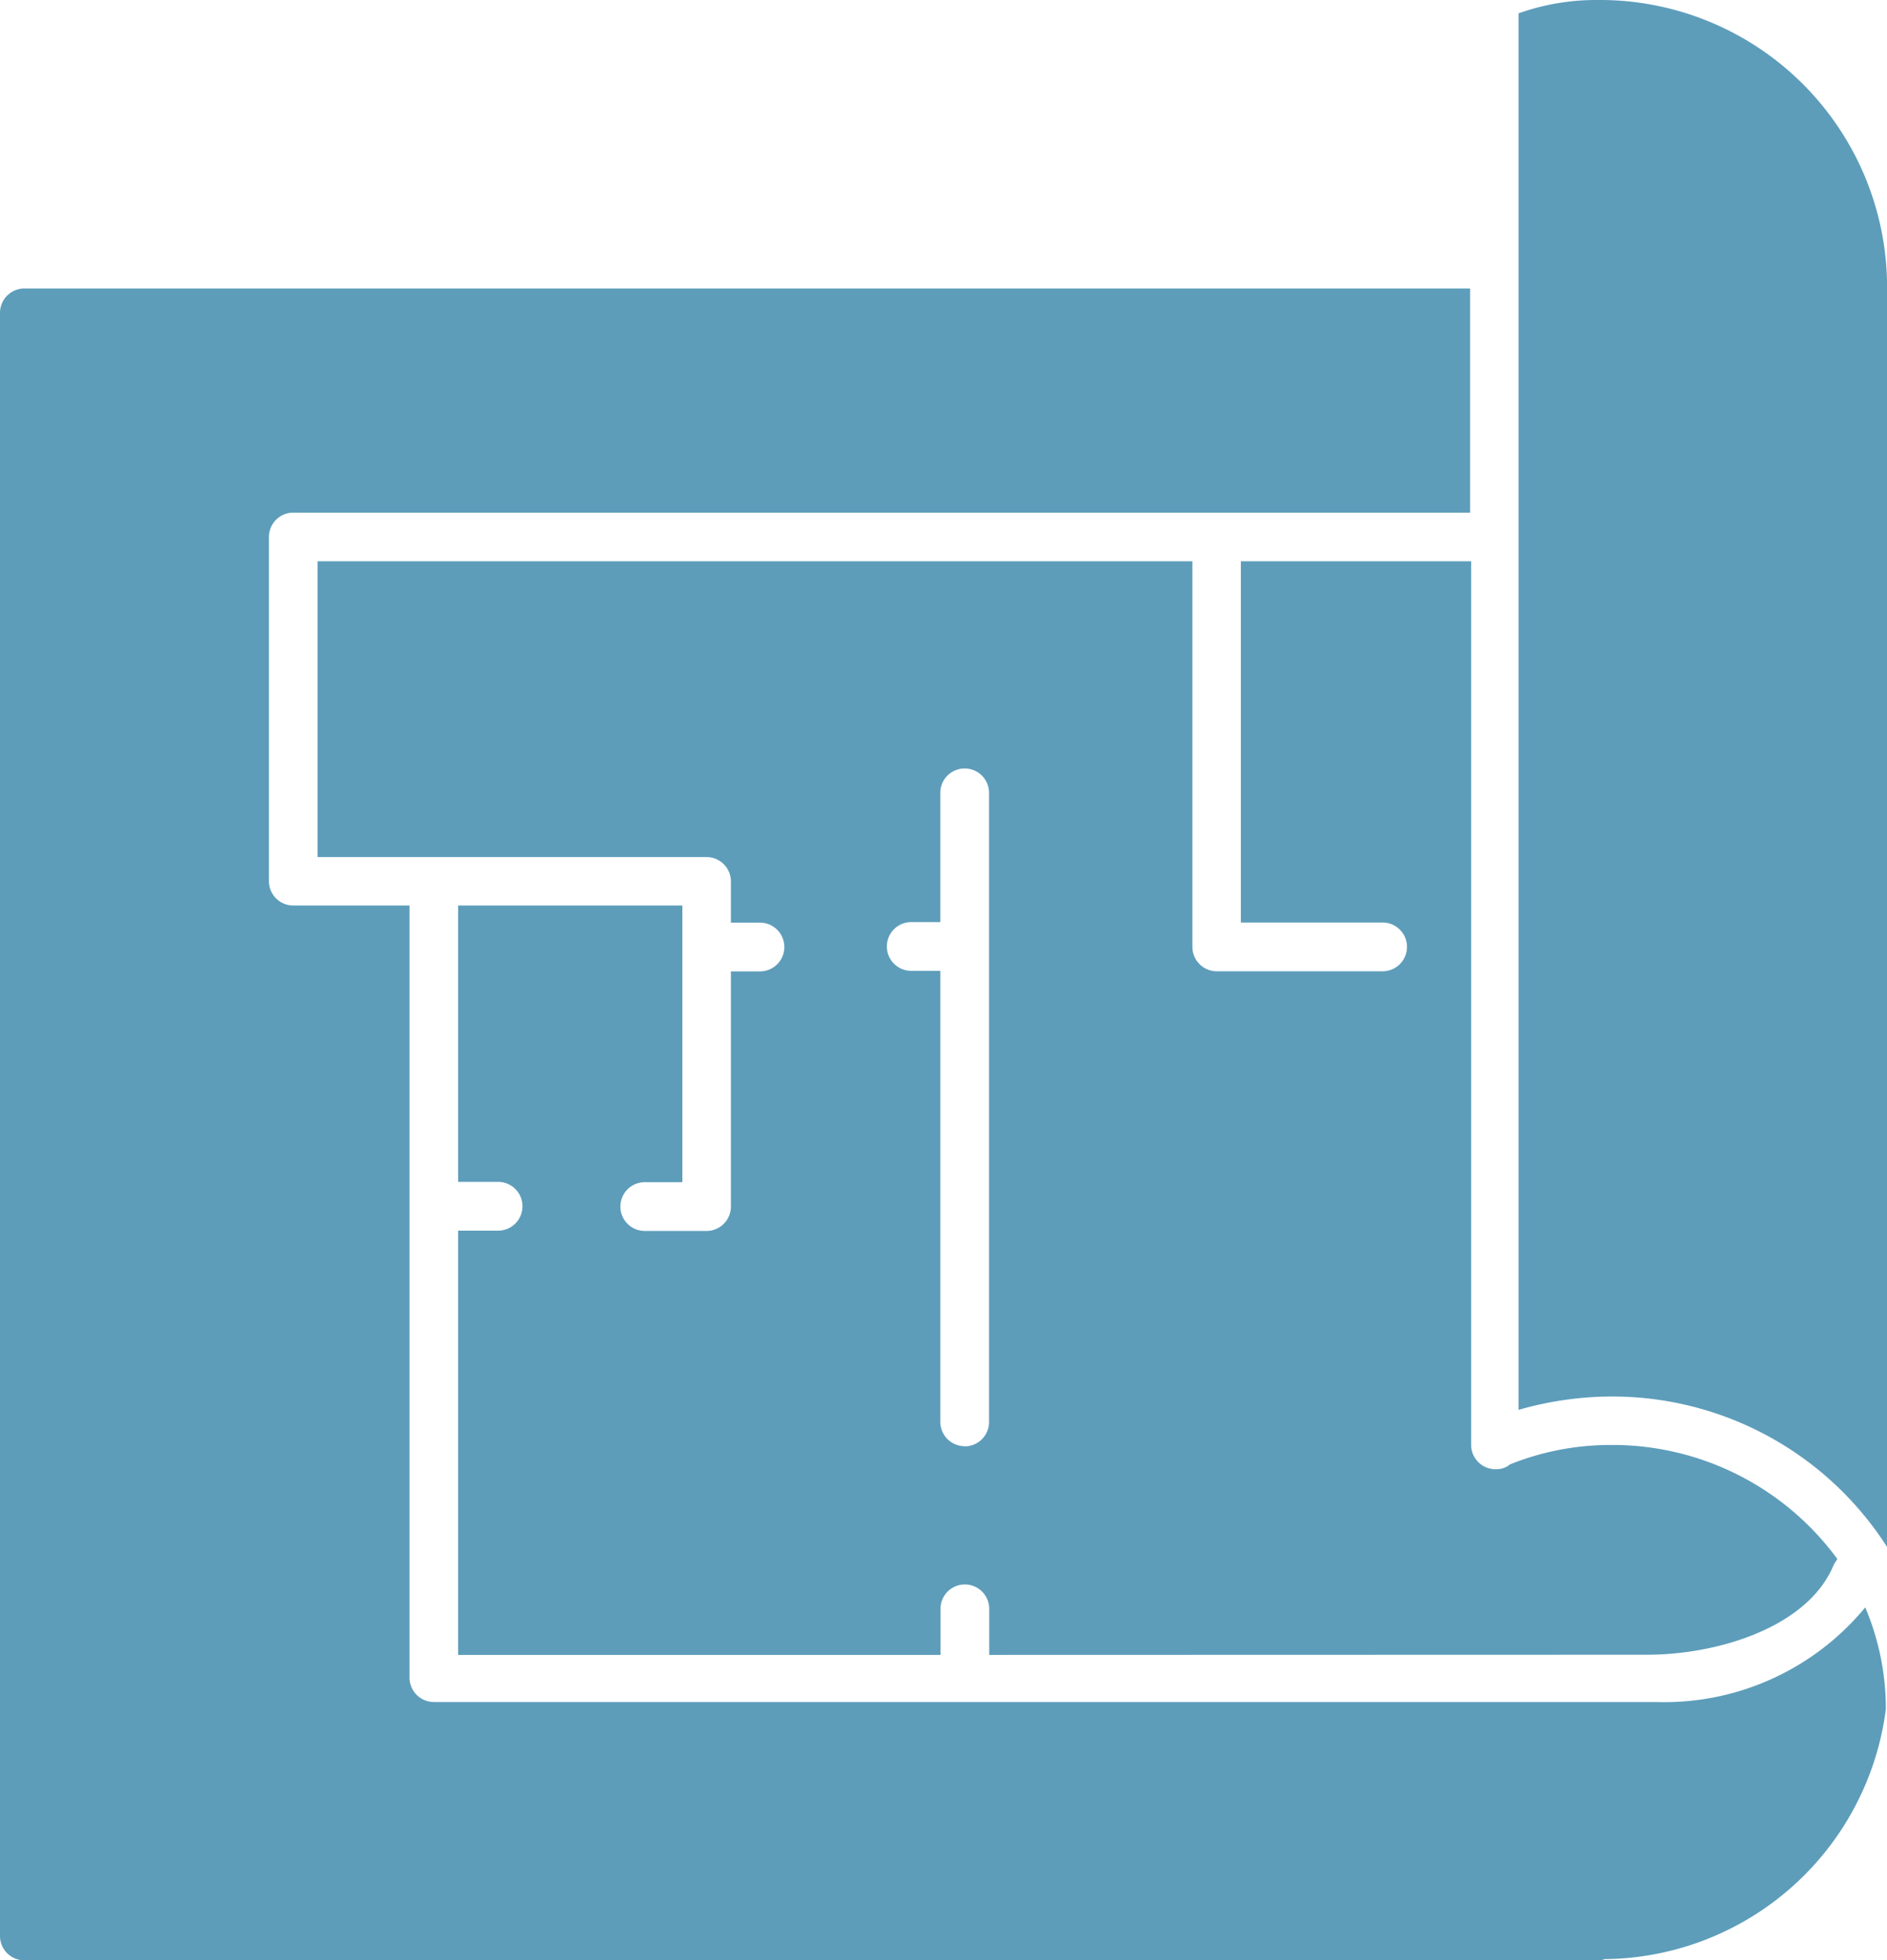 <svg xmlns="http://www.w3.org/2000/svg" xmlns:xlink="http://www.w3.org/1999/xlink" id="Group_113" data-name="Group 113" width="30.973" height="32.166" viewBox="0 0 30.973 32.166"><defs><clipPath id="clip-path"><rect id="Rectangle_109" data-name="Rectangle 109" width="30.973" height="32.166" fill="#5d9dba"></rect></clipPath></defs><g id="Group_112" data-name="Group 112" clip-path="url(#clip-path)"><path id="Path_51" data-name="Path 51" d="M125.3,23.135a5.556,5.556,0,0,1,1.512-.219,5.353,5.353,0,0,1,4.536,2.467V4.6A4.715,4.715,0,0,0,126.573,0,3.8,3.8,0,0,0,125.3.219Z" transform="translate(-100.375)" fill="#5d9dba"></path><path id="Path_52" data-name="Path 52" d="M48.022,64.243c1.174,0,2.646-.458,3.063-1.472.02-.04.04-.06.06-.1a4.577,4.577,0,0,0-3.72-1.87,4.425,4.425,0,0,0-1.651.318.347.347,0,0,1-.239.08.4.4,0,0,1-.4-.4V46.3h-3.78v5.928h2.327a.4.4,0,0,1,0,.8H40.96a.4.4,0,0,1-.4-.4V46.3H26.2v4.854h6.385a.4.4,0,0,1,.4.4v.676h.477a.4.4,0,1,1,0,.8h-.477v3.859a.4.4,0,0,1-.4.4H31.571a.4.4,0,1,1,0-.8h.617V51.949h-3.68v4.535h.656a.4.4,0,1,1,0,.8h-.656v6.962h7.917v-.756a.4.4,0,0,1,.8,0v.756Zm-11.2-3.422a.4.4,0,0,1-.4-.4v-7.4h-.477a.4.4,0,0,1,0-.8h.477V50.1a.4.4,0,1,1,.8,0V60.424a.4.4,0,0,1-.4.4" transform="translate(-20.988 -37.09)" fill="#5d9dba"></path><path id="Path_53" data-name="Path 53" d="M30.615,45.443a4.277,4.277,0,0,1-3.441,1.552H7.122a.4.4,0,0,1-.4-.4V33.925H4.814a.4.4,0,0,1-.4-.4V27.878a.4.4,0,0,1,.4-.4H24.13V23.8H.4a.4.4,0,0,0-.4.4V50.834a.4.4,0,0,0,.4.4h25.82a.252.252,0,0,0,.119-.02,4.7,4.7,0,0,0,4.615-4.1,4.25,4.25,0,0,0-.338-1.671" transform="translate(0 -19.066)" fill="#5d9dba"></path></g></svg>